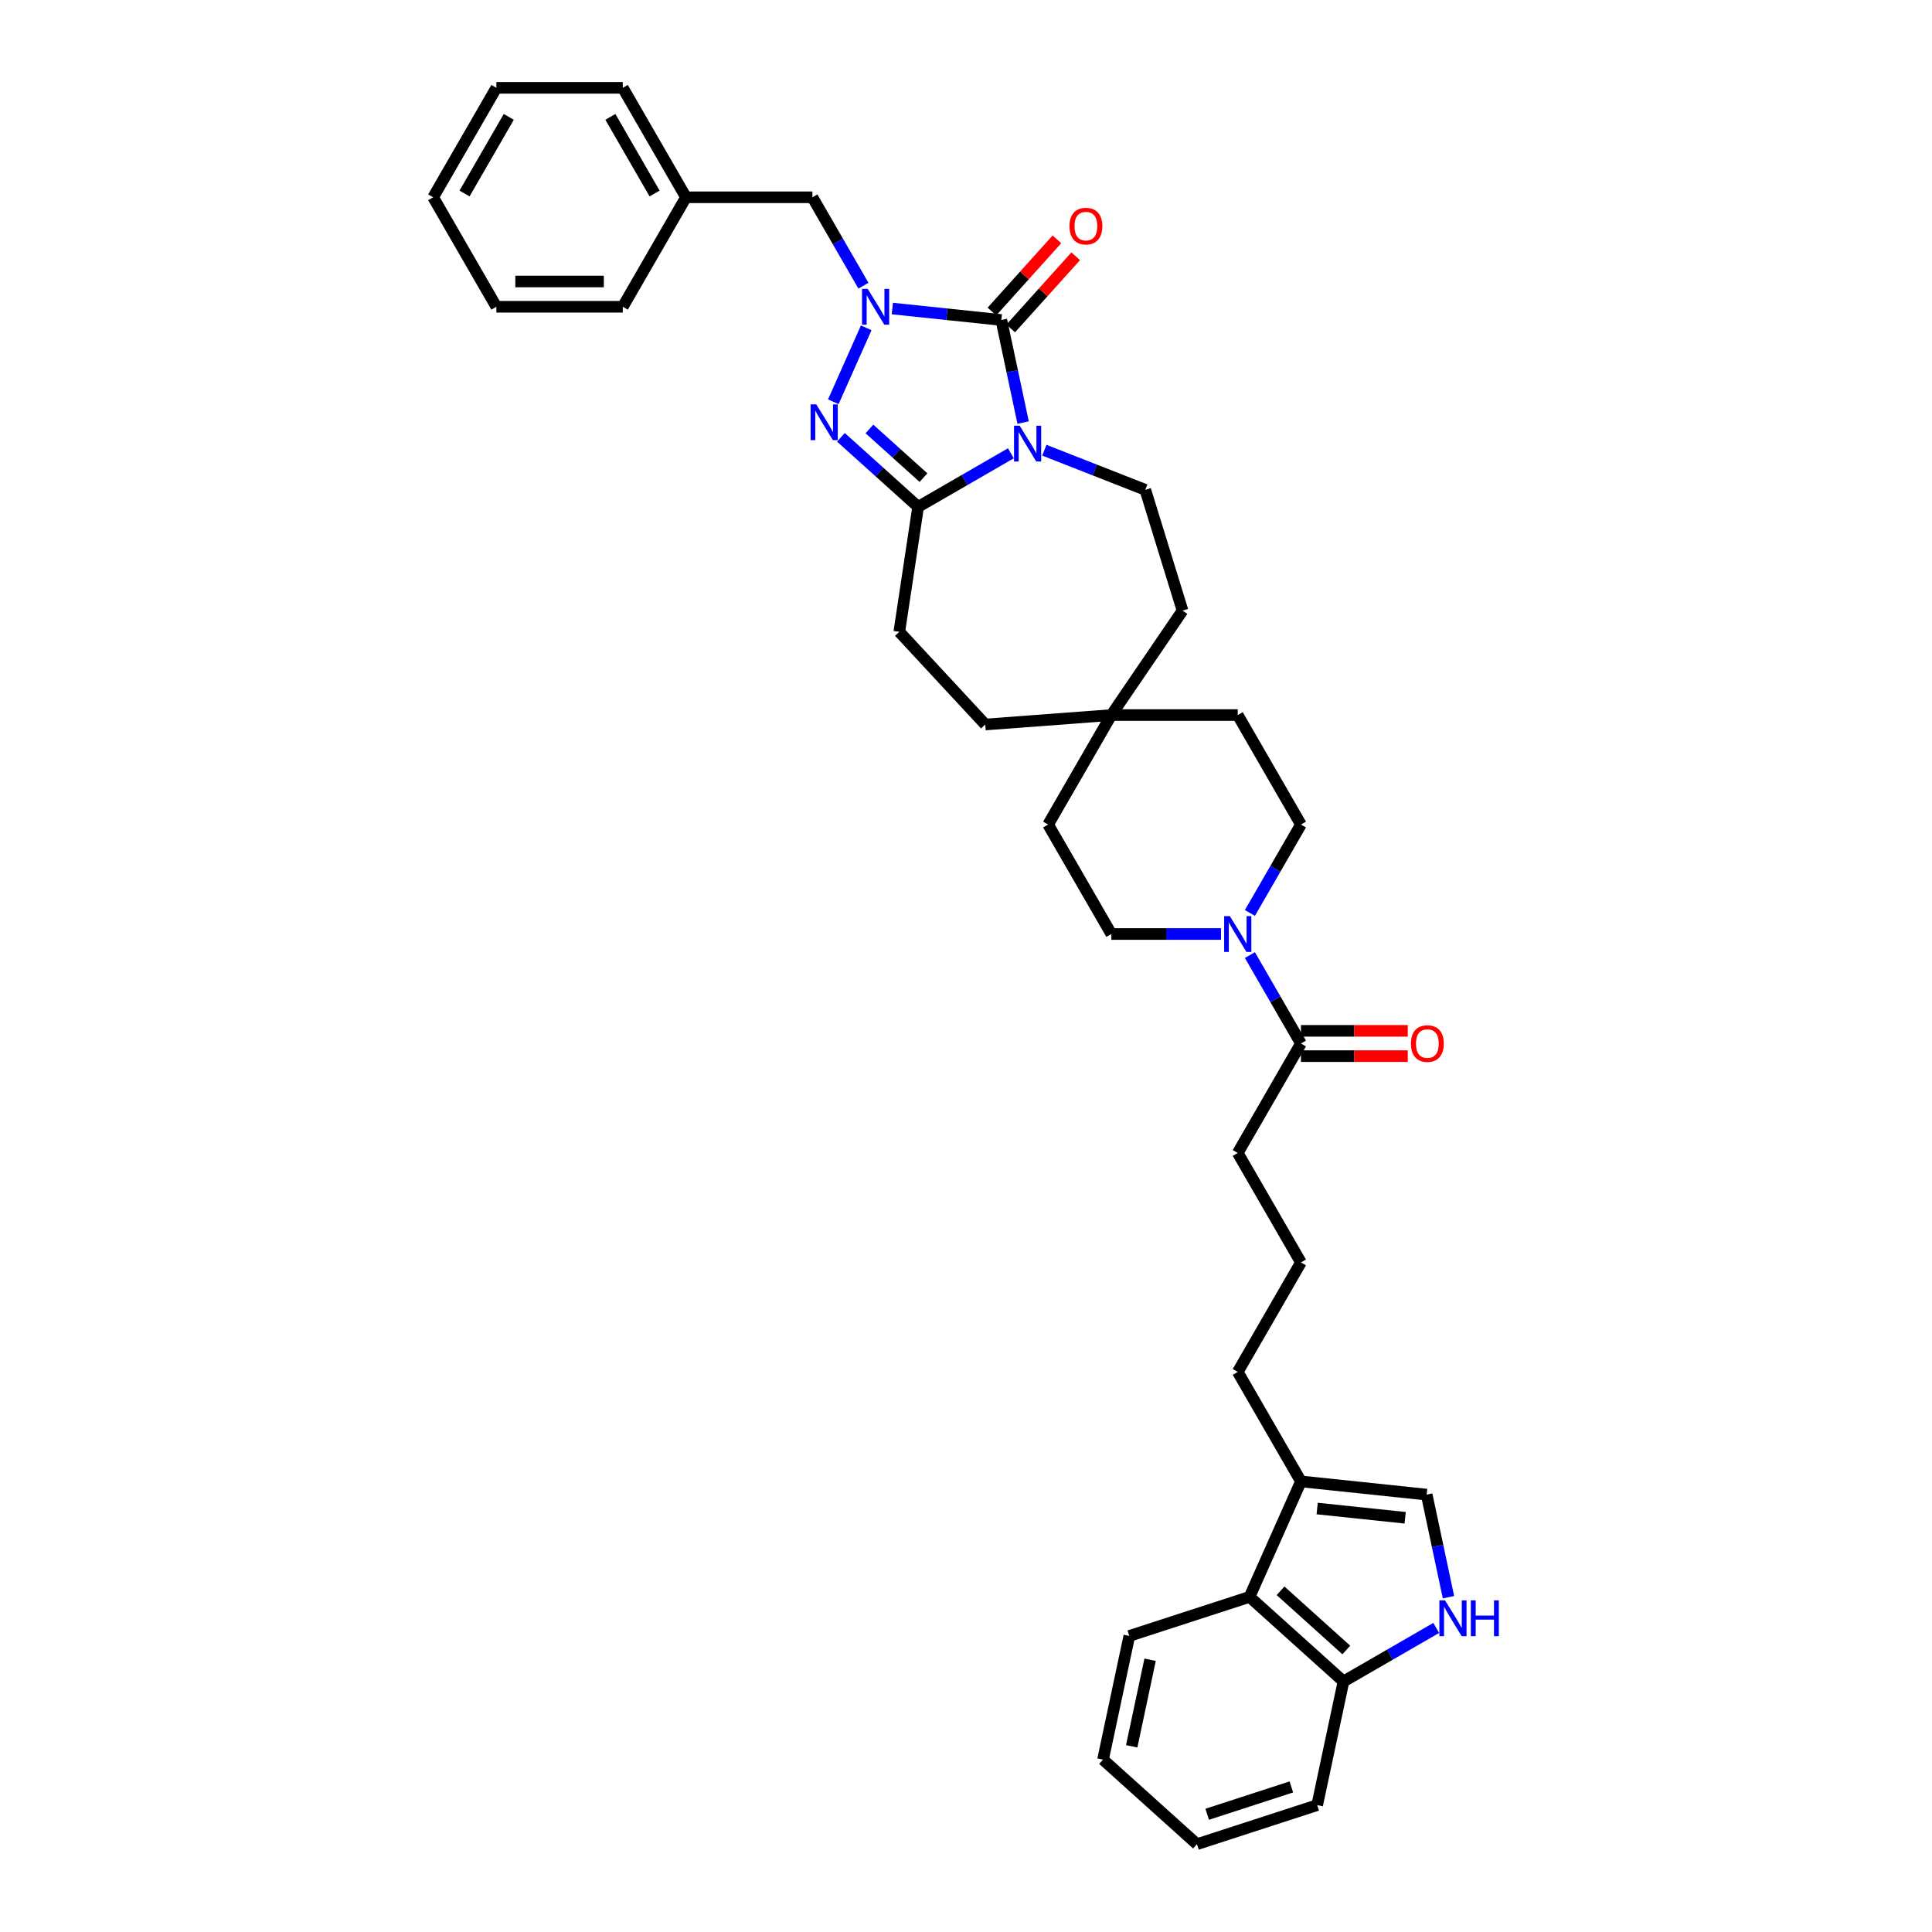 <?xml version='1.0' encoding='iso-8859-1'?>
<svg version='1.1' baseProfile='full'
              xmlns='http://www.w3.org/2000/svg'
                      xmlns:rdkit='http://www.rdkit.org/xml'
                      xmlns:xlink='http://www.w3.org/1999/xlink'
                  xml:space='preserve'
width='1000px' height='1000px' viewBox='0 0 1000 1000'>
<!-- END OF HEADER -->
<rect style='opacity:1.0;fill:#FFFFFF;stroke:none' width='1000' height='1000' x='0' y='0'> </rect>
<path class='bond-0' d='M 529.57,218.724 L 523.927,192.174' style='fill:none;fill-rule:evenodd;stroke:#0000FF;stroke-width:6px;stroke-linecap:butt;stroke-linejoin:miter;stroke-opacity:1' />
<path class='bond-0' d='M 523.927,192.174 L 518.284,165.624' style='fill:none;fill-rule:evenodd;stroke:#000000;stroke-width:6px;stroke-linecap:butt;stroke-linejoin:miter;stroke-opacity:1' />
<path class='bond-3' d='M 523.224,234.626 L 499.224,248.483' style='fill:none;fill-rule:evenodd;stroke:#0000FF;stroke-width:6px;stroke-linecap:butt;stroke-linejoin:miter;stroke-opacity:1' />
<path class='bond-3' d='M 499.224,248.483 L 475.223,262.34' style='fill:none;fill-rule:evenodd;stroke:#000000;stroke-width:6px;stroke-linecap:butt;stroke-linejoin:miter;stroke-opacity:1' />
<path class='bond-7' d='M 540.551,233.025 L 566.673,243.277' style='fill:none;fill-rule:evenodd;stroke:#0000FF;stroke-width:6px;stroke-linecap:butt;stroke-linejoin:miter;stroke-opacity:1' />
<path class='bond-7' d='M 566.673,243.277 L 592.795,253.529' style='fill:none;fill-rule:evenodd;stroke:#000000;stroke-width:6px;stroke-linecap:butt;stroke-linejoin:miter;stroke-opacity:1' />
<path class='bond-1' d='M 518.284,165.624 L 490.079,162.659' style='fill:none;fill-rule:evenodd;stroke:#000000;stroke-width:6px;stroke-linecap:butt;stroke-linejoin:miter;stroke-opacity:1' />
<path class='bond-1' d='M 490.079,162.659 L 461.874,159.695' style='fill:none;fill-rule:evenodd;stroke:#0000FF;stroke-width:6px;stroke-linecap:butt;stroke-linejoin:miter;stroke-opacity:1' />
<path class='bond-12' d='M 523.146,170.002 L 539.966,151.321' style='fill:none;fill-rule:evenodd;stroke:#000000;stroke-width:6px;stroke-linecap:butt;stroke-linejoin:miter;stroke-opacity:1' />
<path class='bond-12' d='M 539.966,151.321 L 556.786,132.641' style='fill:none;fill-rule:evenodd;stroke:#FF0000;stroke-width:6px;stroke-linecap:butt;stroke-linejoin:miter;stroke-opacity:1' />
<path class='bond-12' d='M 513.421,161.245 L 530.241,142.565' style='fill:none;fill-rule:evenodd;stroke:#000000;stroke-width:6px;stroke-linecap:butt;stroke-linejoin:miter;stroke-opacity:1' />
<path class='bond-12' d='M 530.241,142.565 L 547.061,123.884' style='fill:none;fill-rule:evenodd;stroke:#FF0000;stroke-width:6px;stroke-linecap:butt;stroke-linejoin:miter;stroke-opacity:1' />
<path class='bond-11' d='M 446.918,147.883 L 433.707,125.001' style='fill:none;fill-rule:evenodd;stroke:#0000FF;stroke-width:6px;stroke-linecap:butt;stroke-linejoin:miter;stroke-opacity:1' />
<path class='bond-11' d='M 433.707,125.001 L 420.496,102.119' style='fill:none;fill-rule:evenodd;stroke:#000000;stroke-width:6px;stroke-linecap:butt;stroke-linejoin:miter;stroke-opacity:1' />
<path class='bond-36' d='M 448.358,169.685 L 431.318,207.956' style='fill:none;fill-rule:evenodd;stroke:#0000FF;stroke-width:6px;stroke-linecap:butt;stroke-linejoin:miter;stroke-opacity:1' />
<path class='bond-2' d='M 435.261,226.359 L 455.242,244.349' style='fill:none;fill-rule:evenodd;stroke:#0000FF;stroke-width:6px;stroke-linecap:butt;stroke-linejoin:miter;stroke-opacity:1' />
<path class='bond-2' d='M 455.242,244.349 L 475.223,262.34' style='fill:none;fill-rule:evenodd;stroke:#000000;stroke-width:6px;stroke-linecap:butt;stroke-linejoin:miter;stroke-opacity:1' />
<path class='bond-2' d='M 450.012,222.031 L 463.998,234.625' style='fill:none;fill-rule:evenodd;stroke:#0000FF;stroke-width:6px;stroke-linecap:butt;stroke-linejoin:miter;stroke-opacity:1' />
<path class='bond-2' d='M 463.998,234.625 L 477.985,247.218' style='fill:none;fill-rule:evenodd;stroke:#000000;stroke-width:6px;stroke-linecap:butt;stroke-linejoin:miter;stroke-opacity:1' />
<path class='bond-14' d='M 475.223,262.34 L 465.471,327.04' style='fill:none;fill-rule:evenodd;stroke:#000000;stroke-width:6px;stroke-linecap:butt;stroke-linejoin:miter;stroke-opacity:1' />
<path class='bond-4' d='M 646.948,472.544 L 660.158,449.662' style='fill:none;fill-rule:evenodd;stroke:#0000FF;stroke-width:6px;stroke-linecap:butt;stroke-linejoin:miter;stroke-opacity:1' />
<path class='bond-4' d='M 660.158,449.662 L 673.369,426.78' style='fill:none;fill-rule:evenodd;stroke:#000000;stroke-width:6px;stroke-linecap:butt;stroke-linejoin:miter;stroke-opacity:1' />
<path class='bond-8' d='M 646.948,494.346 L 660.158,517.228' style='fill:none;fill-rule:evenodd;stroke:#0000FF;stroke-width:6px;stroke-linecap:butt;stroke-linejoin:miter;stroke-opacity:1' />
<path class='bond-8' d='M 660.158,517.228 L 673.369,540.11' style='fill:none;fill-rule:evenodd;stroke:#000000;stroke-width:6px;stroke-linecap:butt;stroke-linejoin:miter;stroke-opacity:1' />
<path class='bond-38' d='M 631.991,483.445 L 603.607,483.445' style='fill:none;fill-rule:evenodd;stroke:#0000FF;stroke-width:6px;stroke-linecap:butt;stroke-linejoin:miter;stroke-opacity:1' />
<path class='bond-38' d='M 603.607,483.445 L 575.223,483.445' style='fill:none;fill-rule:evenodd;stroke:#000000;stroke-width:6px;stroke-linecap:butt;stroke-linejoin:miter;stroke-opacity:1' />
<path class='bond-5' d='M 749.729,826.709 L 744.085,800.159' style='fill:none;fill-rule:evenodd;stroke:#0000FF;stroke-width:6px;stroke-linecap:butt;stroke-linejoin:miter;stroke-opacity:1' />
<path class='bond-5' d='M 744.085,800.159 L 738.442,773.608' style='fill:none;fill-rule:evenodd;stroke:#000000;stroke-width:6px;stroke-linecap:butt;stroke-linejoin:miter;stroke-opacity:1' />
<path class='bond-40' d='M 743.383,842.611 L 719.382,856.468' style='fill:none;fill-rule:evenodd;stroke:#0000FF;stroke-width:6px;stroke-linecap:butt;stroke-linejoin:miter;stroke-opacity:1' />
<path class='bond-40' d='M 719.382,856.468 L 695.381,870.325' style='fill:none;fill-rule:evenodd;stroke:#000000;stroke-width:6px;stroke-linecap:butt;stroke-linejoin:miter;stroke-opacity:1' />
<path class='bond-6' d='M 738.442,773.608 L 673.369,766.769' style='fill:none;fill-rule:evenodd;stroke:#000000;stroke-width:6px;stroke-linecap:butt;stroke-linejoin:miter;stroke-opacity:1' />
<path class='bond-6' d='M 727.313,785.597 L 681.762,780.809' style='fill:none;fill-rule:evenodd;stroke:#000000;stroke-width:6px;stroke-linecap:butt;stroke-linejoin:miter;stroke-opacity:1' />
<path class='bond-19' d='M 592.795,253.529 L 612.082,316.053' style='fill:none;fill-rule:evenodd;stroke:#000000;stroke-width:6px;stroke-linecap:butt;stroke-linejoin:miter;stroke-opacity:1' />
<path class='bond-18' d='M 673.369,546.653 L 701.014,546.653' style='fill:none;fill-rule:evenodd;stroke:#000000;stroke-width:6px;stroke-linecap:butt;stroke-linejoin:miter;stroke-opacity:1' />
<path class='bond-18' d='M 701.014,546.653 L 728.659,546.653' style='fill:none;fill-rule:evenodd;stroke:#FF0000;stroke-width:6px;stroke-linecap:butt;stroke-linejoin:miter;stroke-opacity:1' />
<path class='bond-18' d='M 673.369,533.567 L 701.014,533.567' style='fill:none;fill-rule:evenodd;stroke:#000000;stroke-width:6px;stroke-linecap:butt;stroke-linejoin:miter;stroke-opacity:1' />
<path class='bond-18' d='M 701.014,533.567 L 728.659,533.567' style='fill:none;fill-rule:evenodd;stroke:#FF0000;stroke-width:6px;stroke-linecap:butt;stroke-linejoin:miter;stroke-opacity:1' />
<path class='bond-24' d='M 673.369,540.11 L 640.654,596.774' style='fill:none;fill-rule:evenodd;stroke:#000000;stroke-width:6px;stroke-linecap:butt;stroke-linejoin:miter;stroke-opacity:1' />
<path class='bond-9' d='M 673.369,766.769 L 640.654,710.104' style='fill:none;fill-rule:evenodd;stroke:#000000;stroke-width:6px;stroke-linecap:butt;stroke-linejoin:miter;stroke-opacity:1' />
<path class='bond-10' d='M 673.369,766.769 L 646.756,826.543' style='fill:none;fill-rule:evenodd;stroke:#000000;stroke-width:6px;stroke-linecap:butt;stroke-linejoin:miter;stroke-opacity:1' />
<path class='bond-13' d='M 646.756,826.543 L 695.381,870.325' style='fill:none;fill-rule:evenodd;stroke:#000000;stroke-width:6px;stroke-linecap:butt;stroke-linejoin:miter;stroke-opacity:1' />
<path class='bond-13' d='M 662.806,823.386 L 696.844,854.033' style='fill:none;fill-rule:evenodd;stroke:#000000;stroke-width:6px;stroke-linecap:butt;stroke-linejoin:miter;stroke-opacity:1' />
<path class='bond-27' d='M 646.756,826.543 L 584.528,846.762' style='fill:none;fill-rule:evenodd;stroke:#000000;stroke-width:6px;stroke-linecap:butt;stroke-linejoin:miter;stroke-opacity:1' />
<path class='bond-23' d='M 420.496,102.119 L 355.065,102.119' style='fill:none;fill-rule:evenodd;stroke:#000000;stroke-width:6px;stroke-linecap:butt;stroke-linejoin:miter;stroke-opacity:1' />
<path class='bond-28' d='M 695.381,870.325 L 681.777,934.326' style='fill:none;fill-rule:evenodd;stroke:#000000;stroke-width:6px;stroke-linecap:butt;stroke-linejoin:miter;stroke-opacity:1' />
<path class='bond-20' d='M 465.471,327.04 L 509.975,375.005' style='fill:none;fill-rule:evenodd;stroke:#000000;stroke-width:6px;stroke-linecap:butt;stroke-linejoin:miter;stroke-opacity:1' />
<path class='bond-15' d='M 575.223,370.115 L 612.082,316.053' style='fill:none;fill-rule:evenodd;stroke:#000000;stroke-width:6px;stroke-linecap:butt;stroke-linejoin:miter;stroke-opacity:1' />
<path class='bond-21' d='M 575.223,370.115 L 542.508,426.78' style='fill:none;fill-rule:evenodd;stroke:#000000;stroke-width:6px;stroke-linecap:butt;stroke-linejoin:miter;stroke-opacity:1' />
<path class='bond-22' d='M 575.223,370.115 L 640.654,370.115' style='fill:none;fill-rule:evenodd;stroke:#000000;stroke-width:6px;stroke-linecap:butt;stroke-linejoin:miter;stroke-opacity:1' />
<path class='bond-37' d='M 575.223,370.115 L 509.975,375.005' style='fill:none;fill-rule:evenodd;stroke:#000000;stroke-width:6px;stroke-linecap:butt;stroke-linejoin:miter;stroke-opacity:1' />
<path class='bond-16' d='M 673.369,426.78 L 640.654,370.115' style='fill:none;fill-rule:evenodd;stroke:#000000;stroke-width:6px;stroke-linecap:butt;stroke-linejoin:miter;stroke-opacity:1' />
<path class='bond-17' d='M 575.223,483.445 L 542.508,426.78' style='fill:none;fill-rule:evenodd;stroke:#000000;stroke-width:6px;stroke-linecap:butt;stroke-linejoin:miter;stroke-opacity:1' />
<path class='bond-29' d='M 355.065,102.119 L 322.349,45.455' style='fill:none;fill-rule:evenodd;stroke:#000000;stroke-width:6px;stroke-linecap:butt;stroke-linejoin:miter;stroke-opacity:1' />
<path class='bond-29' d='M 338.824,100.163 L 315.924,60.497' style='fill:none;fill-rule:evenodd;stroke:#000000;stroke-width:6px;stroke-linecap:butt;stroke-linejoin:miter;stroke-opacity:1' />
<path class='bond-30' d='M 355.065,102.119 L 322.349,158.784' style='fill:none;fill-rule:evenodd;stroke:#000000;stroke-width:6px;stroke-linecap:butt;stroke-linejoin:miter;stroke-opacity:1' />
<path class='bond-26' d='M 640.654,596.774 L 673.369,653.439' style='fill:none;fill-rule:evenodd;stroke:#000000;stroke-width:6px;stroke-linecap:butt;stroke-linejoin:miter;stroke-opacity:1' />
<path class='bond-25' d='M 640.654,710.104 L 673.369,653.439' style='fill:none;fill-rule:evenodd;stroke:#000000;stroke-width:6px;stroke-linecap:butt;stroke-linejoin:miter;stroke-opacity:1' />
<path class='bond-31' d='M 584.528,846.762 L 570.924,910.764' style='fill:none;fill-rule:evenodd;stroke:#000000;stroke-width:6px;stroke-linecap:butt;stroke-linejoin:miter;stroke-opacity:1' />
<path class='bond-31' d='M 595.287,859.083 L 585.765,903.884' style='fill:none;fill-rule:evenodd;stroke:#000000;stroke-width:6px;stroke-linecap:butt;stroke-linejoin:miter;stroke-opacity:1' />
<path class='bond-41' d='M 681.777,934.326 L 619.549,954.545' style='fill:none;fill-rule:evenodd;stroke:#000000;stroke-width:6px;stroke-linecap:butt;stroke-linejoin:miter;stroke-opacity:1' />
<path class='bond-41' d='M 668.399,924.913 L 624.839,939.067' style='fill:none;fill-rule:evenodd;stroke:#000000;stroke-width:6px;stroke-linecap:butt;stroke-linejoin:miter;stroke-opacity:1' />
<path class='bond-34' d='M 322.349,45.455 L 256.918,45.455' style='fill:none;fill-rule:evenodd;stroke:#000000;stroke-width:6px;stroke-linecap:butt;stroke-linejoin:miter;stroke-opacity:1' />
<path class='bond-33' d='M 322.349,158.784 L 256.918,158.784' style='fill:none;fill-rule:evenodd;stroke:#000000;stroke-width:6px;stroke-linecap:butt;stroke-linejoin:miter;stroke-opacity:1' />
<path class='bond-33' d='M 312.535,145.698 L 266.733,145.698' style='fill:none;fill-rule:evenodd;stroke:#000000;stroke-width:6px;stroke-linecap:butt;stroke-linejoin:miter;stroke-opacity:1' />
<path class='bond-32' d='M 570.924,910.764 L 619.549,954.545' style='fill:none;fill-rule:evenodd;stroke:#000000;stroke-width:6px;stroke-linecap:butt;stroke-linejoin:miter;stroke-opacity:1' />
<path class='bond-35' d='M 256.918,158.784 L 224.203,102.119' style='fill:none;fill-rule:evenodd;stroke:#000000;stroke-width:6px;stroke-linecap:butt;stroke-linejoin:miter;stroke-opacity:1' />
<path class='bond-39' d='M 256.918,45.455 L 224.203,102.119' style='fill:none;fill-rule:evenodd;stroke:#000000;stroke-width:6px;stroke-linecap:butt;stroke-linejoin:miter;stroke-opacity:1' />
<path class='bond-39' d='M 263.344,60.497 L 240.443,100.163' style='fill:none;fill-rule:evenodd;stroke:#000000;stroke-width:6px;stroke-linecap:butt;stroke-linejoin:miter;stroke-opacity:1' />
<path  class='atom-0' d='M 527.792 220.36
L 533.863 230.174
Q 534.465 231.143, 535.434 232.896
Q 536.402 234.65, 536.455 234.755
L 536.455 220.36
L 538.915 220.36
L 538.915 238.89
L 536.376 238.89
L 529.859 228.159
Q 529.1 226.903, 528.289 225.463
Q 527.504 224.024, 527.268 223.579
L 527.268 238.89
L 524.86 238.89
L 524.86 220.36
L 527.792 220.36
' fill='#0000FF'/>
<path  class='atom-2' d='M 449.115 149.519
L 455.187 159.334
Q 455.789 160.302, 456.757 162.056
Q 457.726 163.809, 457.778 163.914
L 457.778 149.519
L 460.238 149.519
L 460.238 168.049
L 457.7 168.049
L 451.183 157.319
Q 450.424 156.062, 449.612 154.623
Q 448.827 153.183, 448.592 152.738
L 448.592 168.049
L 446.184 168.049
L 446.184 149.519
L 449.115 149.519
' fill='#0000FF'/>
<path  class='atom-3' d='M 422.502 209.293
L 428.574 219.108
Q 429.176 220.076, 430.144 221.83
Q 431.113 223.584, 431.165 223.688
L 431.165 209.293
L 433.625 209.293
L 433.625 227.823
L 431.087 227.823
L 424.57 217.093
Q 423.811 215.836, 422.999 214.397
Q 422.214 212.958, 421.979 212.513
L 421.979 227.823
L 419.571 227.823
L 419.571 209.293
L 422.502 209.293
' fill='#0000FF'/>
<path  class='atom-5' d='M 636.558 474.18
L 642.63 483.994
Q 643.232 484.963, 644.2 486.716
Q 645.169 488.47, 645.221 488.575
L 645.221 474.18
L 647.681 474.18
L 647.681 492.71
L 645.142 492.71
L 638.626 481.979
Q 637.867 480.723, 637.055 479.283
Q 636.27 477.844, 636.035 477.399
L 636.035 492.71
L 633.627 492.71
L 633.627 474.18
L 636.558 474.18
' fill='#0000FF'/>
<path  class='atom-6' d='M 747.95 828.345
L 754.022 838.159
Q 754.624 839.128, 755.592 840.881
Q 756.561 842.635, 756.613 842.739
L 756.613 828.345
L 759.073 828.345
L 759.073 846.875
L 756.534 846.875
L 750.017 836.144
Q 749.258 834.888, 748.447 833.448
Q 747.662 832.009, 747.426 831.564
L 747.426 846.875
L 745.018 846.875
L 745.018 828.345
L 747.95 828.345
' fill='#0000FF'/>
<path  class='atom-6' d='M 761.298 828.345
L 763.81 828.345
L 763.81 836.222
L 773.285 836.222
L 773.285 828.345
L 775.797 828.345
L 775.797 846.875
L 773.285 846.875
L 773.285 838.316
L 763.81 838.316
L 763.81 846.875
L 761.298 846.875
L 761.298 828.345
' fill='#0000FF'/>
<path  class='atom-13' d='M 553.559 117.051
Q 553.559 112.602, 555.758 110.116
Q 557.956 107.629, 562.065 107.629
Q 566.175 107.629, 568.373 110.116
Q 570.571 112.602, 570.571 117.051
Q 570.571 121.553, 568.347 124.118
Q 566.122 126.657, 562.065 126.657
Q 557.983 126.657, 555.758 124.118
Q 553.559 121.579, 553.559 117.051
M 562.065 124.563
Q 564.892 124.563, 566.41 122.678
Q 567.954 120.768, 567.954 117.051
Q 567.954 113.413, 566.41 111.581
Q 564.892 109.723, 562.065 109.723
Q 559.239 109.723, 557.695 111.555
Q 556.177 113.387, 556.177 117.051
Q 556.177 120.794, 557.695 122.678
Q 559.239 124.563, 562.065 124.563
' fill='#FF0000'/>
<path  class='atom-19' d='M 730.294 540.162
Q 730.294 535.713, 732.493 533.226
Q 734.691 530.74, 738.8 530.74
Q 742.909 530.74, 745.108 533.226
Q 747.306 535.713, 747.306 540.162
Q 747.306 544.664, 745.082 547.228
Q 742.857 549.767, 738.8 549.767
Q 734.717 549.767, 732.493 547.228
Q 730.294 544.69, 730.294 540.162
M 738.8 547.673
Q 741.627 547.673, 743.145 545.789
Q 744.689 543.878, 744.689 540.162
Q 744.689 536.524, 743.145 534.692
Q 741.627 532.834, 738.8 532.834
Q 735.974 532.834, 734.43 534.666
Q 732.912 536.498, 732.912 540.162
Q 732.912 543.905, 734.43 545.789
Q 735.974 547.673, 738.8 547.673
' fill='#FF0000'/>
</svg>
